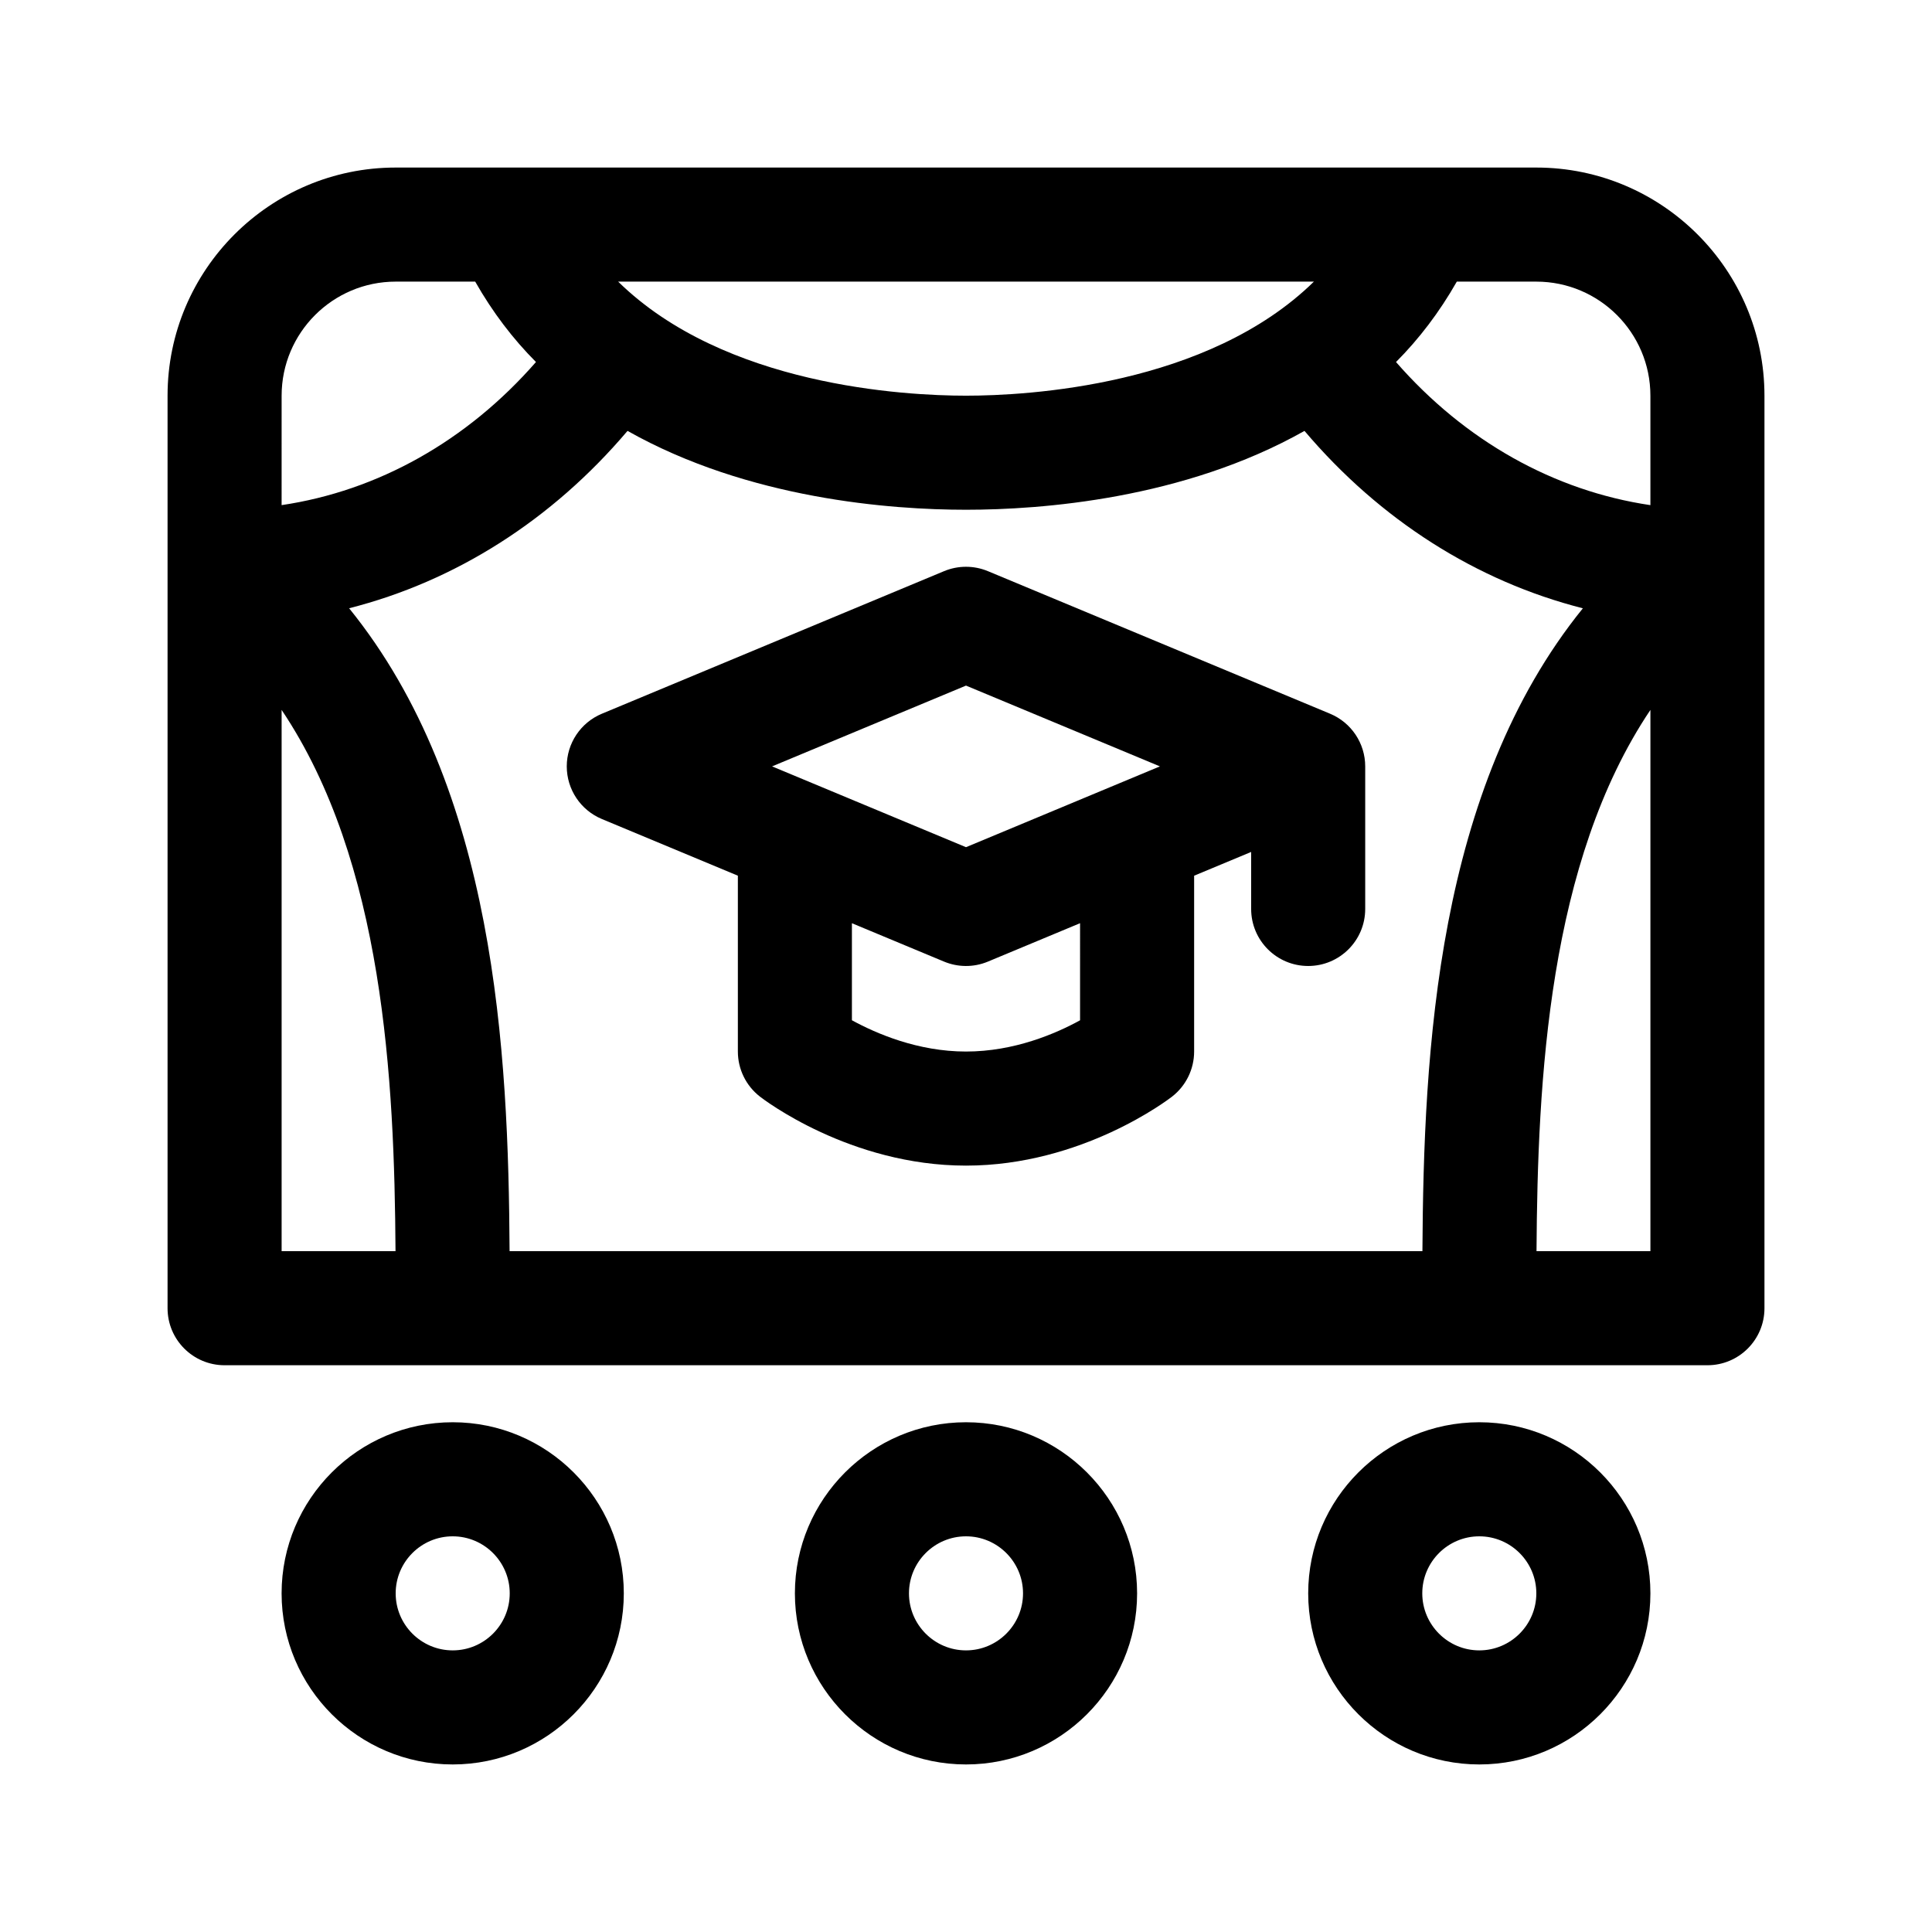 <?xml version="1.0" encoding="UTF-8"?>
<!-- Uploaded to: SVG Repo, www.svgrepo.com, Generator: SVG Repo Mixer Tools -->
<svg fill="#000000" width="800px" height="800px" version="1.1" viewBox="144 144 512 512" xmlns="http://www.w3.org/2000/svg">
 <g>
  <path d="m611.6 248.86c0-33.336-27.121-60.457-60.457-60.457h-29.906-0.109-242.24-0.168-29.859c-33.336 0-60.457 27.121-60.457 60.457v241.83c0 8.348 6.766 15.113 15.113 15.113h392.97c8.348 0 15.113-6.766 15.113-15.113v-241.83zm-30.227 0v29.008c-25.543-3.777-49.156-17.012-67.414-37.926 6.082-6.102 11.504-13.199 16.113-21.312l21.07 0.004c16.672 0 30.23 13.555 30.23 30.227zm-181.37 0c-16.281 0-64.008-2.59-92.191-30.23h184.39c-28.191 27.641-75.918 30.23-92.199 30.23zm-89.699 9.332c32.066 18.094 69.848 20.898 89.699 20.898s57.637-2.801 89.699-20.898c20.047 23.652 45.656 39.875 73.777 47.012-38.773 47.895-42.215 117.22-42.523 170.37h-241.91c-0.309-53.152-3.738-122.48-42.527-170.38 28.129-7.137 53.738-23.352 73.785-47.008zm-61.445-39.559h21.074c4.606 8.113 10.027 15.211 16.105 21.305-18.258 20.906-41.871 34.148-67.41 37.926l0.004-29.004c0-16.672 13.555-30.227 30.227-30.227zm-30.227 113.5c27.066 40.324 29.895 98.051 30.184 143.44h-30.184zm332.56 143.44c0.289-45.387 3.117-103.12 30.184-143.44v143.44z"/>
  <path d="m263.97 520.91c-25.004 0-45.344 20.34-45.344 45.344 0 25.004 20.34 45.344 45.344 45.344s45.344-20.34 45.344-45.344c0-25.008-20.34-45.344-45.344-45.344zm0 60.457c-8.332 0-15.113-6.781-15.113-15.113 0-8.332 6.781-15.113 15.113-15.113s15.113 6.781 15.113 15.113c0.004 8.332-6.777 15.113-15.113 15.113z"/>
  <path d="m536.03 520.91c-25.004 0-45.344 20.34-45.344 45.344 0 25.004 20.34 45.344 45.344 45.344s45.344-20.34 45.344-45.344c0-25.008-20.34-45.344-45.344-45.344zm0 60.457c-8.332 0-15.113-6.781-15.113-15.113 0-8.332 6.781-15.113 15.113-15.113 8.332 0 15.113 6.781 15.113 15.113 0 8.332-6.781 15.113-15.113 15.113z"/>
  <path d="m400 520.91c-25.004 0-45.344 20.34-45.344 45.344 0 25.004 20.34 45.344 45.344 45.344s45.344-20.34 45.344-45.344c-0.004-25.008-20.34-45.344-45.344-45.344zm0 60.457c-8.332 0-15.113-6.781-15.113-15.113 0-8.332 6.781-15.113 15.113-15.113s15.113 6.781 15.113 15.113c0 8.332-6.781 15.113-15.113 15.113z"/>
  <path d="m496.5 333.15-90.688-37.785c-3.719-1.551-7.91-1.551-11.633 0l-90.688 37.785c-5.625 2.348-9.293 7.848-9.293 13.949 0 6.102 3.668 11.602 9.301 13.949l36.043 15.02v46.602c0 4.664 2.156 9.07 5.84 11.934 0.953 0.75 23.867 18.297 54.617 18.297 30.746 0 53.66-17.547 54.617-18.293 3.684-2.867 5.84-7.269 5.84-11.934v-46.602l15.113-6.297v15.109c0 8.348 6.766 15.113 15.113 15.113s15.113-6.766 15.113-15.113v-37.785c0-6.102-3.668-11.602-9.297-13.949zm-96.5-7.461 51.387 21.41-51.387 21.414-51.391-21.414zm30.227 88.699c-6.379 3.508-17.41 8.281-30.23 8.281-12.781 0-23.836-4.793-30.23-8.293v-25.715l24.414 10.172c3.606 1.5 7.773 1.605 11.633 0l24.414-10.176z"/>
 </g>
</svg>